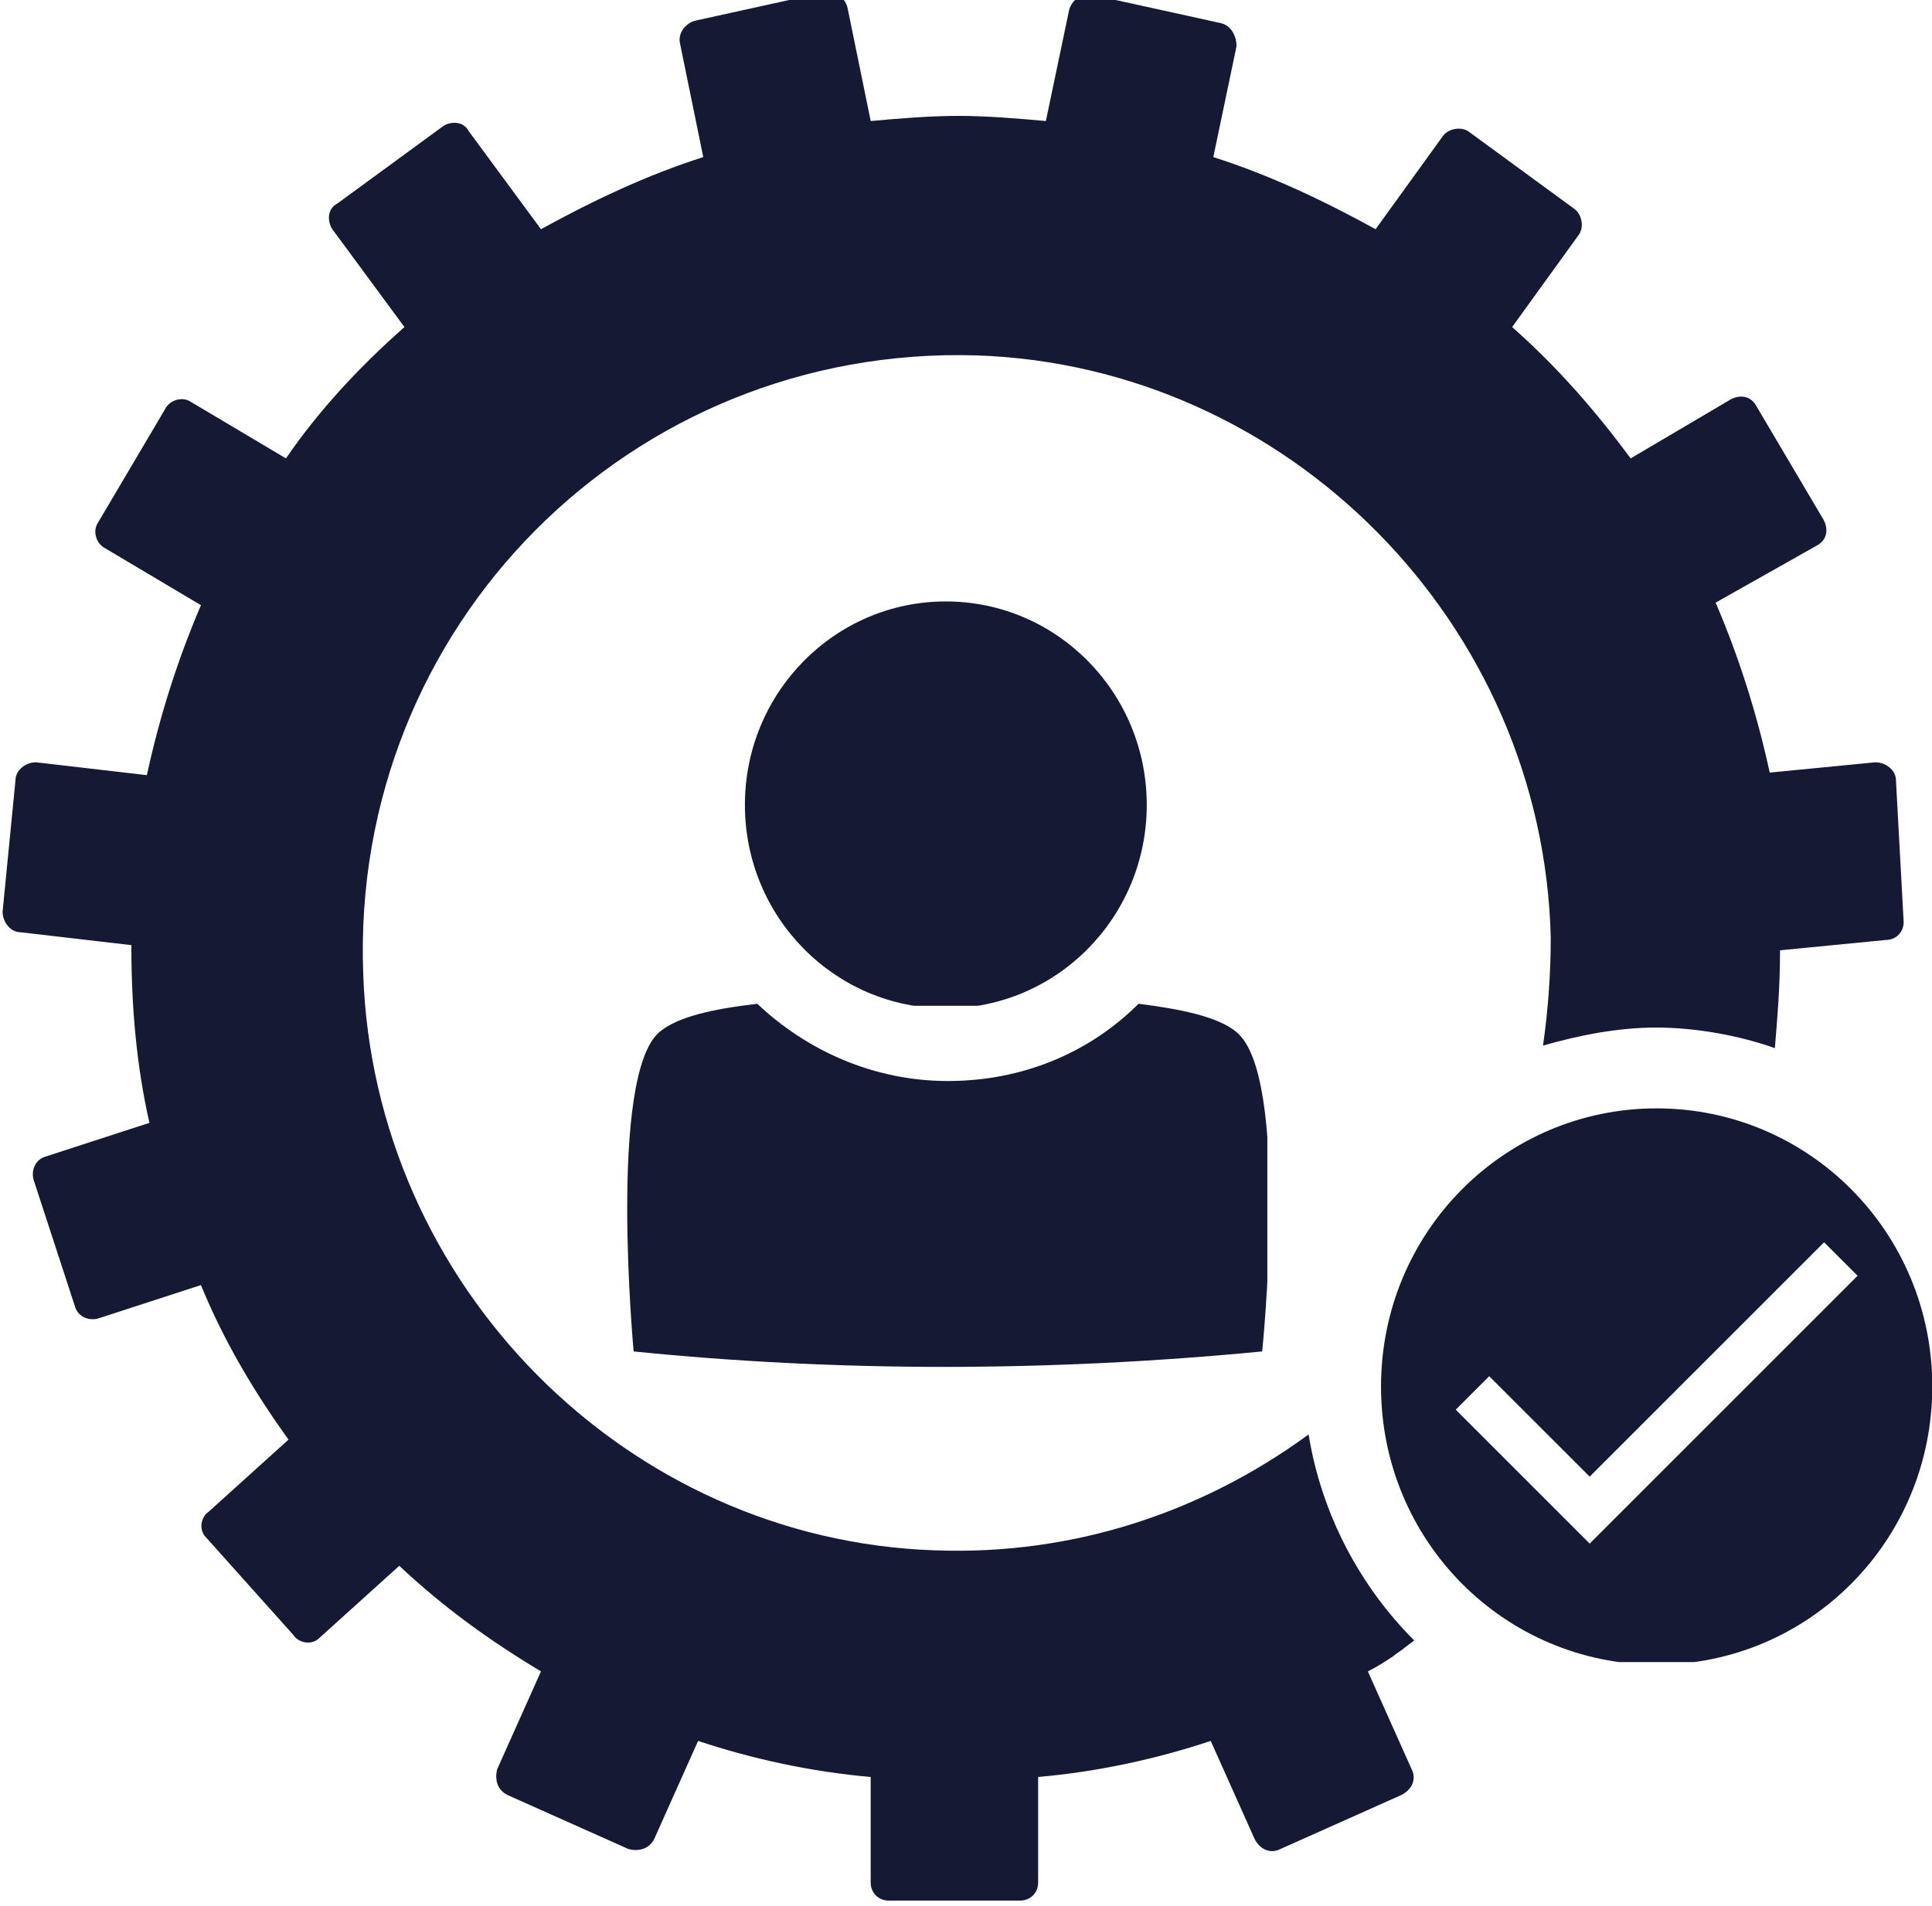 <?xml version="1.0" encoding="utf-8"?>
<!-- Generator: Adobe Illustrator 26.5.0, SVG Export Plug-In . SVG Version: 6.00 Build 0)  -->
<svg version="1.1" id="Layer_1" xmlns="http://www.w3.org/2000/svg" xmlns:xlink="http://www.w3.org/1999/xlink" x="0px" y="0px"
	 viewBox="0 0 75 74" style="enable-background:new 0 0 75 74;" xml:space="preserve">
<style type="text/css">
	.st0{clip-path:url(#SVGID_00000044885631987695677410000002524280020617015980_);}
	.st1{fill:#161934;}
	.st2{clip-path:url(#SVGID_00000042701910660395483250000000819566648727434161_);}
	.st3{clip-path:url(#SVGID_00000110447859689058477560000008389151844808852654_);}
	.st4{clip-path:url(#SVGID_00000102508047260840613150000009060686082608134077_);}
</style>
<g transform="translate(710.0 292.0)">
	<g transform="translate(24.298 23.354)">
		<g transform="translate(0.0 15.622)">
			<g>
				<defs>
					<path id="SVGID_1_" d="M-704.9-292c1.9,1.8,4.5,3,7.4,3c2.9,0,5.5-1.1,7.4-3c1.6,0.2,3.1,0.5,3.8,1.1c2.1,1.7,1,12.4,1,12.4
						c-8.3,0.8-16.5,0.8-24.4,0c0,0-1-10.7,1-12.4C-708-291.5-706.6-291.8-704.9-292z"/>
				</defs>
				<clipPath id="SVGID_00000014619059262292190520000014865474639510520245_">
					<use xlink:href="#SVGID_1_"  style="overflow:visible;"/>
				</clipPath>
				<g style="clip-path:url(#SVGID_00000014619059262292190520000014865474639510520245_);">
					<polygon class="st1" points="-710,-292 -685.1,-292 -685.1,-277.9 -710,-277.9 					"/>
				</g>
			</g>
		</g>
		<g transform="translate(4.619 0.0)">
			<g>
				<defs>
					<ellipse id="SVGID_00000141414000581598763710000015452203850780017052_" cx="-702.2" cy="-284.1" rx="7.8" ry="7.9"/>
				</defs>
				<clipPath id="SVGID_00000125598643381753553580000015843284030840092592_">
					<use xlink:href="#SVGID_00000141414000581598763710000015452203850780017052_"  style="overflow:visible;"/>
				</clipPath>
				<g style="clip-path:url(#SVGID_00000125598643381753553580000015843284030840092592_);">
					<polygon class="st1" points="-710,-292 -694.4,-292 -694.4,-276.3 -710,-276.3 					"/>
				</g>
			</g>
		</g>
	</g>
	<g>
		<defs>
			<path id="SVGID_00000111193528717458124650000018307660325326568064_" d="M-636.1-256.2c0,0.4-0.3,0.7-0.7,0.7l-4.1,0.4v0.1
				c0,1.3-0.1,2.5-0.2,3.7c-1.4-0.5-3.1-0.8-4.6-0.8s-3,0.3-4.4,0.7c0.2-1.4,0.3-2.8,0.3-4.2c-0.3-12.2-10.2-22.2-22.3-22.6
				c-13.4-0.4-24.3,10.5-23.8,24c0.4,12.1,10.2,22,22.2,22.4c5.4,0.2,10.4-1.5,14.5-4.5c0.5,3.1,2,5.9,4.1,8l-0.4,0.3
				c-0.1,0.1-0.3,0.2-0.4,0.3c-0.3,0.2-0.6,0.4-1,0.6l1.7,3.8c0.2,0.4,0,0.8-0.4,1l-4.7,2.1c-0.4,0.2-0.8,0-1-0.4l-1.7-3.8
				c-2.1,0.7-4.4,1.2-6.7,1.4v4.1c0,0.4-0.3,0.7-0.7,0.7h-5.1c-0.4,0-0.7-0.3-0.7-0.7v-4.1c-2.3-0.2-4.6-0.7-6.7-1.4l-1.7,3.8
				c-0.2,0.4-0.6,0.5-1,0.4l-4.7-2.1c-0.4-0.2-0.5-0.6-0.4-1l1.7-3.8c-2-1.2-3.8-2.5-5.5-4.1l-3.1,2.8c-0.3,0.3-0.8,0.2-1-0.1
				l-3.4-3.8c-0.3-0.3-0.2-0.8,0.1-1l3.1-2.8c-1.3-1.8-2.5-3.8-3.4-6l-4,1.3c-0.4,0.1-0.8-0.1-0.9-0.5l-1.6-4.9
				c-0.1-0.4,0.1-0.8,0.5-0.9l4-1.3c-0.5-2.2-0.7-4.5-0.7-6.8v-0.1l-4.3-0.5c-0.4,0-0.7-0.4-0.7-0.8l0.5-5.1c0-0.4,0.4-0.7,0.8-0.7
				l4.3,0.5c0.5-2.3,1.2-4.5,2.1-6.6l-3.7-2.2c-0.4-0.2-0.5-0.7-0.3-1l2.6-4.4c0.2-0.4,0.7-0.5,1-0.3l3.7,2.2
				c1.3-1.9,2.9-3.6,4.6-5.1l-2.8-3.8c-0.2-0.3-0.2-0.8,0.2-1l4.1-3c0.3-0.2,0.8-0.2,1,0.2l2.8,3.8c2-1.1,4.1-2.1,6.3-2.8l-0.9-4.4
				c-0.1-0.4,0.2-0.8,0.6-0.9l5-1.1c0.4-0.1,0.8,0.2,0.9,0.6l0.9,4.4c1.1-0.1,2.3-0.2,3.4-0.2s2.3,0.1,3.4,0.2l0.9-4.3
				c0.1-0.4,0.5-0.7,0.9-0.6l5,1.1c0.4,0.1,0.6,0.5,0.6,0.9l-0.9,4.3c2.2,0.7,4.3,1.7,6.3,2.8l2.6-3.6c0.2-0.3,0.7-0.4,1-0.2l4.1,3
				c0.3,0.2,0.4,0.7,0.2,1l-2.6,3.6c1.7,1.5,3.2,3.2,4.6,5.1l3.9-2.3c0.4-0.2,0.8-0.1,1,0.3l2.6,4.4c0.2,0.4,0.1,0.8-0.3,1l-3.9,2.2
				c0.9,2.1,1.6,4.3,2.1,6.6l4.1-0.4c0.4,0,0.8,0.3,0.8,0.7L-636.1-256.2L-636.1-256.2z"/>
		</defs>
		<clipPath id="SVGID_00000156584112957635879780000015738337288047066769_">
			<use xlink:href="#SVGID_00000111193528717458124650000018307660325326568064_"  style="overflow:visible;"/>
		</clipPath>
		<g style="clip-path:url(#SVGID_00000156584112957635879780000015738337288047066769_);">
			<polygon class="st1" points="-710,-292 -636.1,-292 -636.1,-218 -710,-218 			"/>
		</g>
	</g>
	<g transform="translate(53.611 43.038)">
		<g>
			<defs>
				<path id="SVGID_00000037693851273516457080000008328579657122869432_" d="M-699.3-292c5.9,0,10.7,4.8,10.7,10.8
					s-4.8,10.8-10.7,10.8c-5.9,0-10.7-4.8-10.7-10.8S-705.2-292-699.3-292z M-692.8-286.8l-9.1,9.1l-3.9-3.9l-1.3,1.3l5.2,5.2
					l10.4-10.4L-692.8-286.8z"/>
			</defs>
			<clipPath id="SVGID_00000132792253918647310460000010293800525738831499_">
				<use xlink:href="#SVGID_00000037693851273516457080000008328579657122869432_"  style="overflow:visible;"/>
			</clipPath>
			<g style="clip-path:url(#SVGID_00000132792253918647310460000010293800525738831499_);">
				<polygon class="st1" points="-710,-292 -688.6,-292 -688.6,-270.5 -710,-270.5 				"/>
			</g>
		</g>
	</g>
</g>
</svg>
